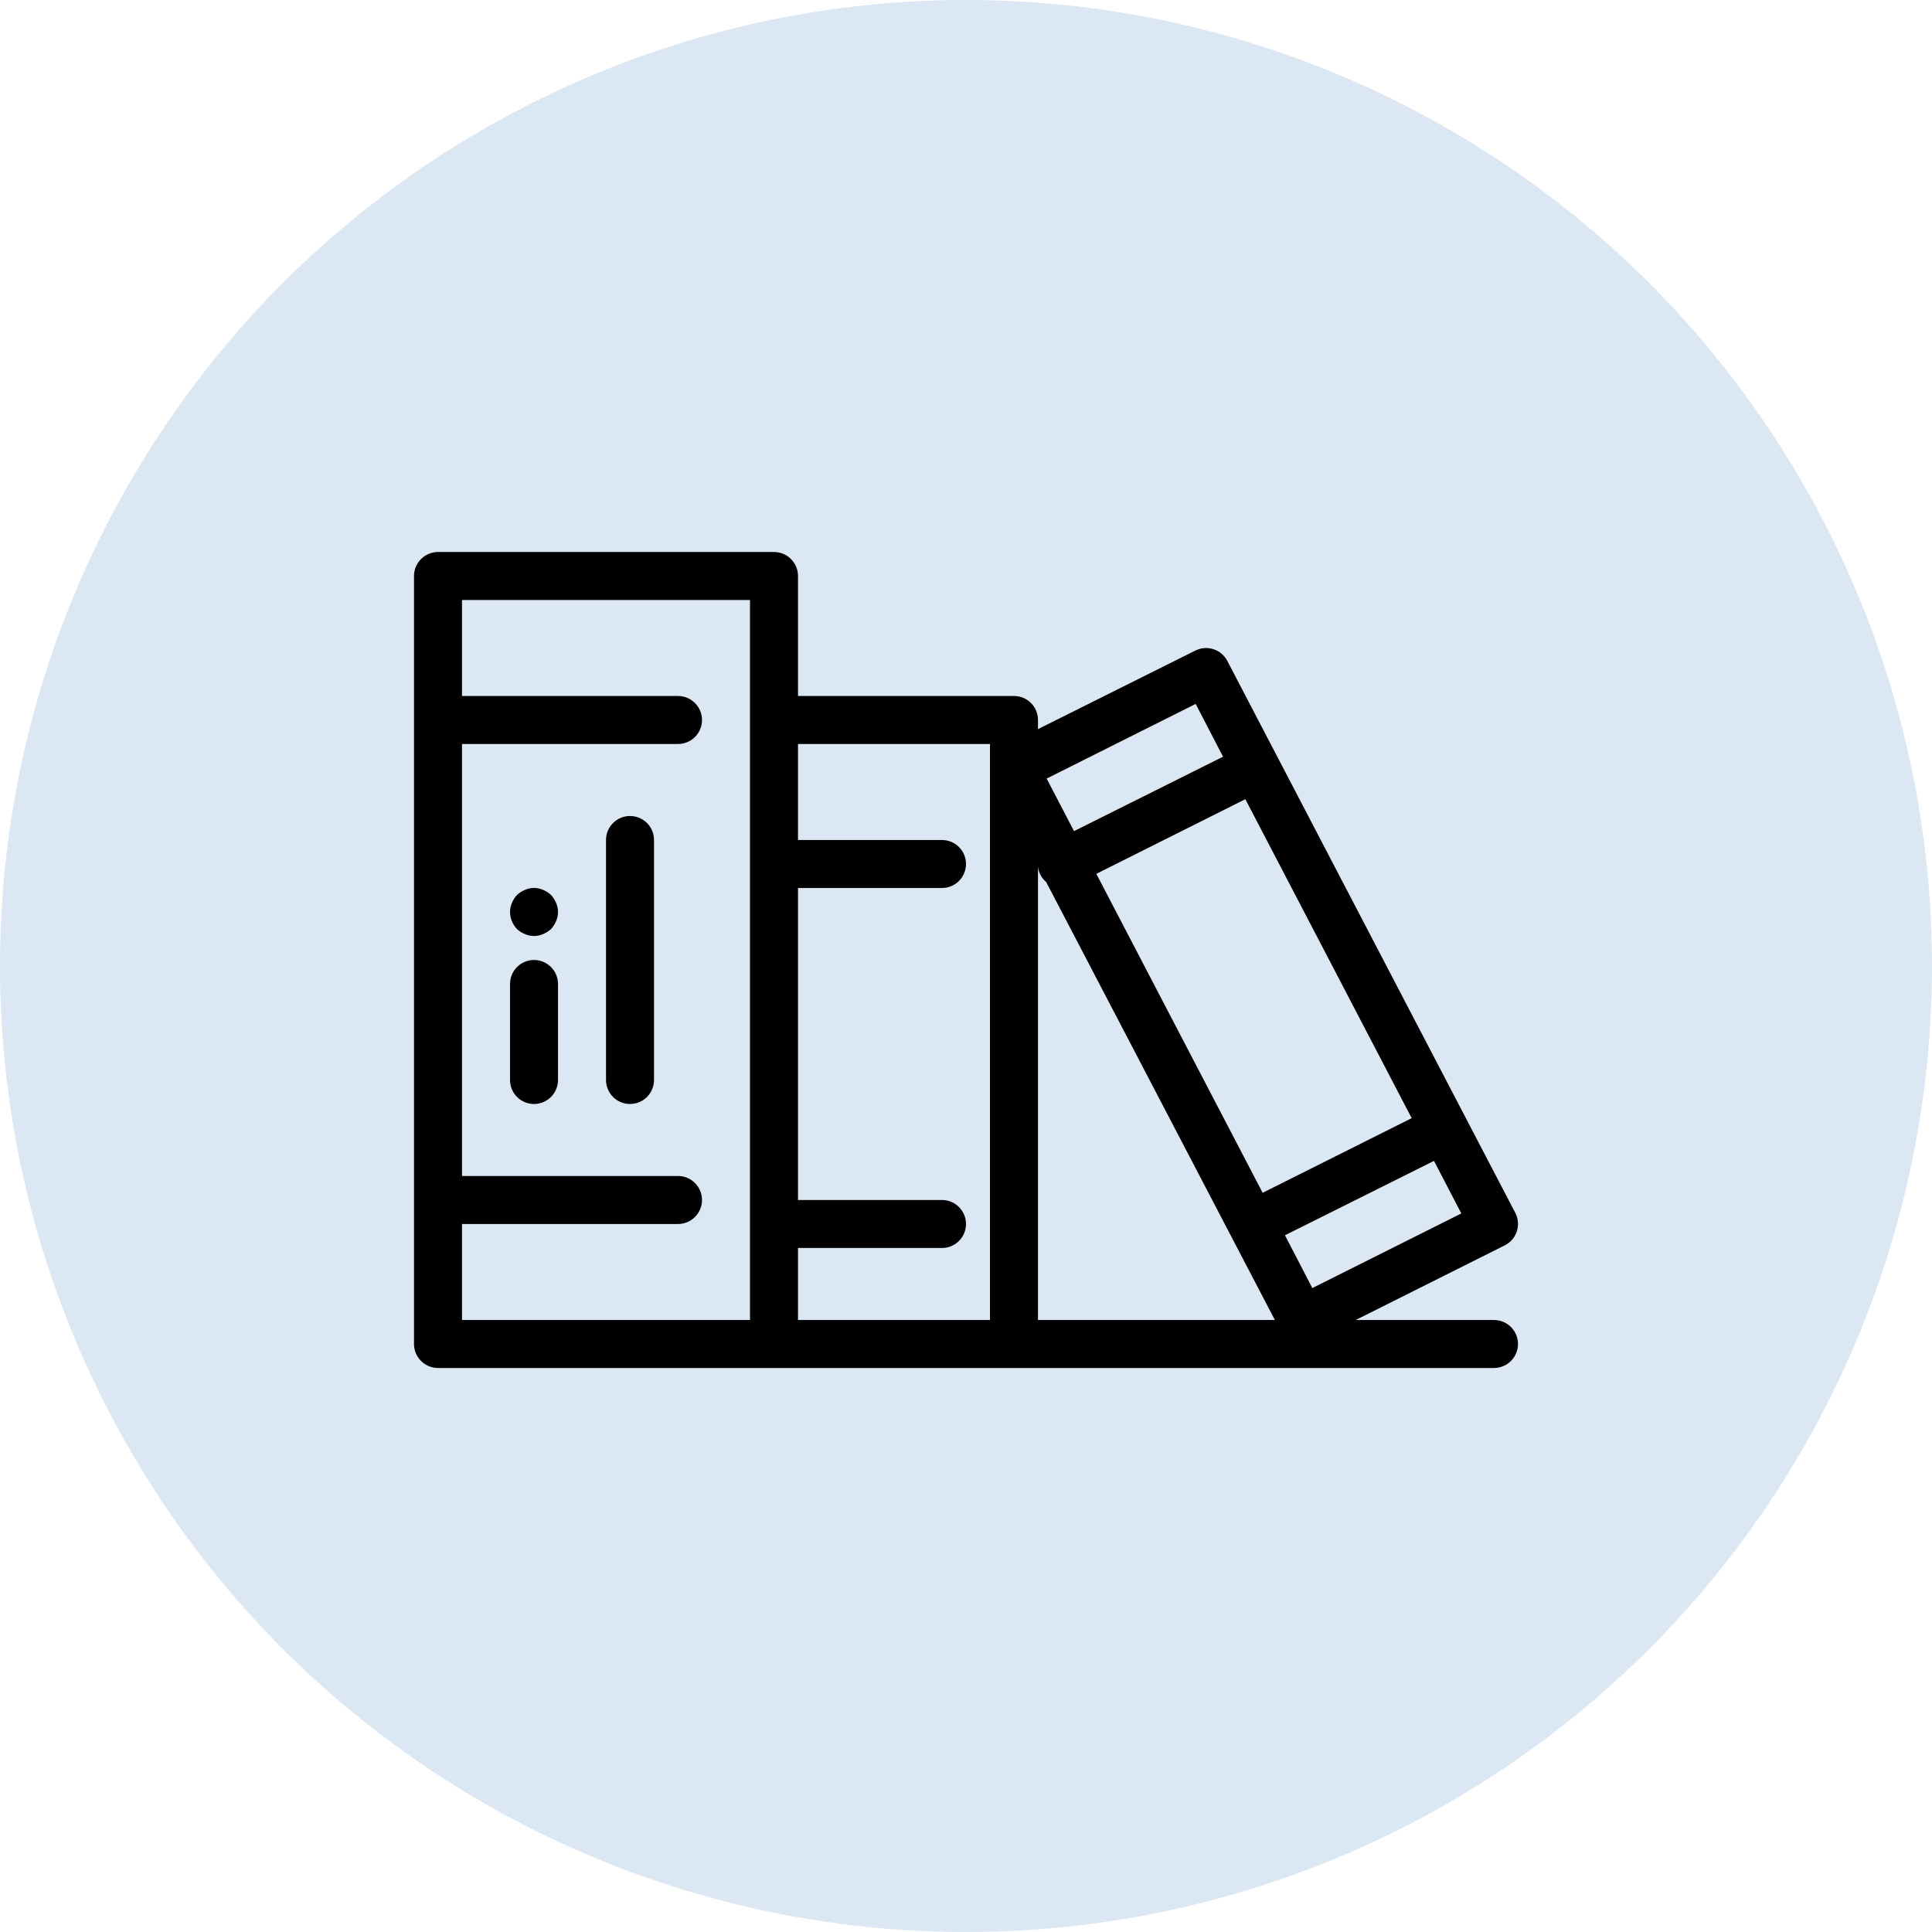 <svg width="70" height="70" viewBox="0 0 70 70" fill="none" xmlns="http://www.w3.org/2000/svg">
<circle cx="35" cy="35" r="35" fill="#DBE7F2"/>
<path d="M54.13 47.826H49.121L54.521 45.121C54.623 45.07 54.714 44.999 54.789 44.913C54.864 44.826 54.92 44.726 54.956 44.617C54.992 44.508 55.006 44.392 54.997 44.277C54.988 44.162 54.957 44.05 54.904 43.948L44.469 23.948C44.363 23.744 44.182 23.591 43.964 23.521C43.745 23.451 43.508 23.47 43.304 23.574L37.608 26.417V26.087C37.608 25.856 37.517 25.635 37.354 25.472C37.191 25.309 36.97 25.217 36.739 25.217H28.913V20.87C28.913 20.639 28.821 20.418 28.658 20.255C28.495 20.092 28.274 20 28.043 20H15.87C15.639 20 15.418 20.092 15.255 20.255C15.092 20.418 15 20.639 15 20.87V48.695C15 48.926 15.092 49.147 15.255 49.31C15.418 49.473 15.639 49.565 15.87 49.565H54.13C54.361 49.565 54.582 49.473 54.745 49.31C54.908 49.147 55 48.926 55 48.695C55 48.465 54.908 48.244 54.745 48.081C54.582 47.917 54.361 47.826 54.13 47.826ZM47.548 46.669L46.556 44.756L51.956 42.061L52.947 43.965L47.548 46.669ZM51.148 40.513L45.748 43.217L39.722 31.661L45.121 28.956L51.148 40.513ZM43.322 25.504L44.313 27.417L38.913 30.113L37.922 28.209L43.322 25.504ZM37.608 31.391C37.616 31.498 37.646 31.601 37.696 31.696C37.748 31.795 37.818 31.884 37.904 31.956L46.191 47.826H37.608V31.391ZM16.739 44.348H24.565C24.796 44.348 25.017 44.256 25.18 44.093C25.343 43.93 25.435 43.709 25.435 43.478C25.435 43.247 25.343 43.026 25.18 42.863C25.017 42.7 24.796 42.608 24.565 42.608H16.739V26.956H24.565C24.796 26.956 25.017 26.865 25.18 26.702C25.343 26.539 25.435 26.317 25.435 26.087C25.435 25.856 25.343 25.635 25.18 25.472C25.017 25.309 24.796 25.217 24.565 25.217H16.739V21.739H27.174V47.826H16.739V44.348ZM28.913 45.217H34.13C34.361 45.217 34.582 45.126 34.745 44.962C34.908 44.799 35 44.578 35 44.348C35 44.117 34.908 43.896 34.745 43.733C34.582 43.57 34.361 43.478 34.13 43.478H28.913V32.174H34.13C34.361 32.174 34.582 32.082 34.745 31.919C34.908 31.756 35 31.535 35 31.304C35 31.074 34.908 30.852 34.745 30.689C34.582 30.526 34.361 30.435 34.13 30.435H28.913V26.956H35.869V47.826H28.913V45.217Z" fill="black"/>
<path d="M19.348 34.782C19.117 34.782 18.896 34.874 18.733 35.037C18.57 35.2 18.479 35.421 18.479 35.652V39.13C18.479 39.361 18.57 39.582 18.733 39.745C18.896 39.908 19.117 40 19.348 40C19.579 40 19.8 39.908 19.963 39.745C20.126 39.582 20.218 39.361 20.218 39.13V35.652C20.218 35.421 20.126 35.2 19.963 35.037C19.8 34.874 19.579 34.782 19.348 34.782Z" fill="black"/>
<path d="M22.827 29.565C22.596 29.565 22.375 29.657 22.212 29.82C22.049 29.983 21.957 30.204 21.957 30.435V39.131C21.957 39.361 22.049 39.582 22.212 39.745C22.375 39.908 22.596 40 22.827 40C23.057 40 23.278 39.908 23.442 39.745C23.605 39.582 23.696 39.361 23.696 39.131V30.435C23.696 30.204 23.605 29.983 23.442 29.82C23.278 29.657 23.057 29.565 22.827 29.565Z" fill="black"/>
<path d="M19.965 32.426C19.881 32.349 19.784 32.287 19.678 32.243C19.575 32.196 19.462 32.172 19.348 32.172C19.234 32.172 19.121 32.196 19.018 32.243C18.912 32.287 18.815 32.349 18.731 32.426C18.654 32.51 18.592 32.608 18.548 32.713C18.503 32.817 18.48 32.93 18.479 33.043C18.482 33.273 18.572 33.494 18.731 33.661C18.815 33.737 18.912 33.799 19.018 33.843C19.122 33.889 19.234 33.913 19.348 33.913C19.462 33.913 19.574 33.889 19.678 33.843C19.784 33.799 19.881 33.737 19.965 33.661C20.042 33.576 20.104 33.479 20.148 33.374C20.194 33.27 20.218 33.157 20.218 33.043C20.218 32.929 20.194 32.817 20.148 32.713C20.104 32.608 20.042 32.51 19.965 32.426Z" fill="black"/>
</svg>
